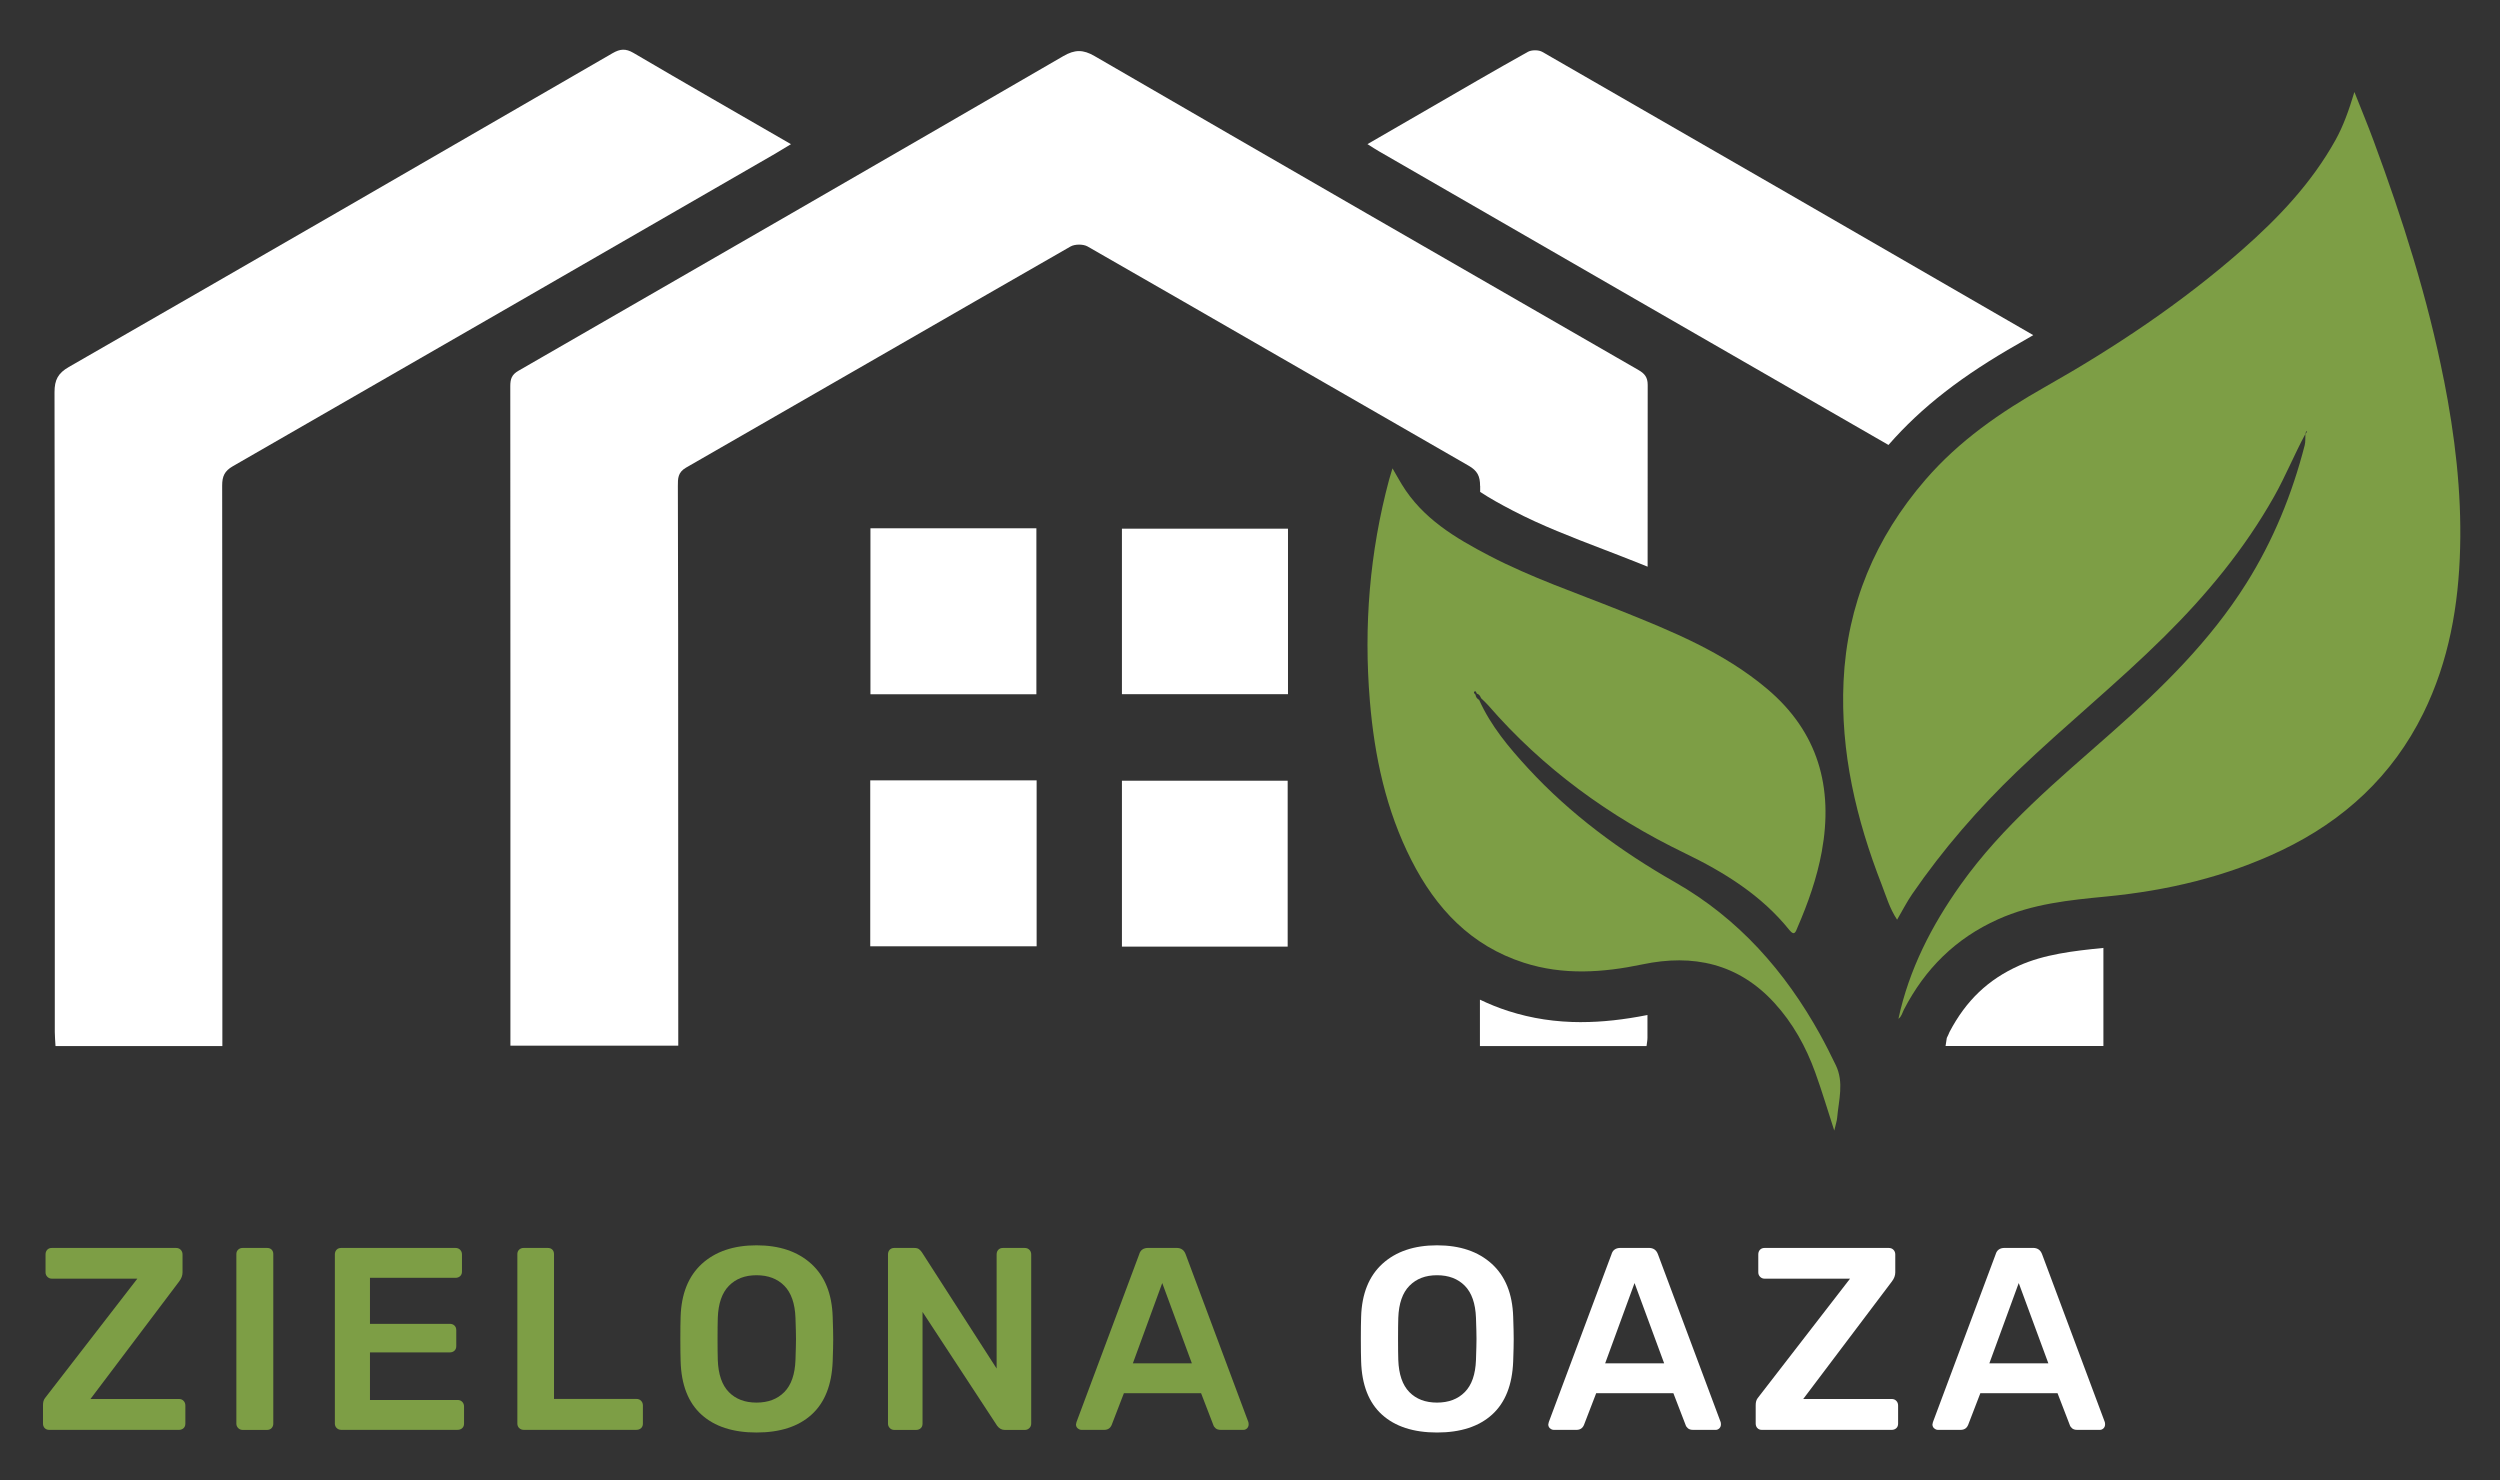 <?xml version="1.0" encoding="UTF-8"?>
<svg id="a" data-name="Layer_1" xmlns="http://www.w3.org/2000/svg" viewBox="0 0 626.89 371.12">
  <rect x="0" y="0" width="626.89" height="371.12" fill="#333333" stroke="none"/>
  <path d="M198.35,36.15c-1.59.96-2.84,1.73-4.11,2.47-45.28,26.12-90.54,52.24-135.86,78.29-2.08,1.2-2.67,2.53-2.67,4.84.07,45.4.05,90.81.05,136.21,0,1.38,0,2.76,0,4.34H13.92c-.06-1.23-.18-2.36-.18-3.5,0-53.49.03-106.98-.07-160.47,0-3.08.89-4.75,3.58-6.3C62.75,65.89,108.19,39.63,153.6,13.34c1.89-1.09,3.28-1.22,5.23-.08,12.99,7.63,26.06,15.12,39.51,22.89Z" style="fill: #fff;"/>
  <path d="M322.97,132.57v41.5h-41.64v-41.5h41.64Z" style="fill: #fff;"/>
  <path d="M218.22,237.29v-41.61h41.72v41.61h-41.72Z" style="fill: #fff;"/>
  <path d="M322.89,237.37h-41.56v-41.6h41.56v41.6Z" style="fill: #fff;"/>
  <path d="M259.88,174.09h-41.61v-41.62h41.61v41.62Z" style="fill: #fff;"/>
  <g>
    <path d="M371.16,121.86c0,.5,0,.99,0,1.49,2.35,1.55,5.07,3.07,8.21,4.7,7.13,3.72,14.74,6.65,22.8,9.74,2.9,1.12,5.79,2.23,8.67,3.38.76.3,1.54.62,2.31.93,0-15.19,0-30.39.02-45.58,0-1.93-.77-2.85-2.32-3.74-45.49-26.19-90.97-52.39-136.38-78.72-2.89-1.68-4.96-1.65-7.82,0-45.5,26.39-91.06,52.67-136.64,78.91-1.7.98-2.05,2.06-2.05,3.87.05,54.03.03,108.06.03,162.1,0,1.05,0,2.11,0,3.27h42.09c0-1.46,0-2.64,0-3.81,0-33.43,0-66.87-.03-100.3,0-12.08-.05-24.16-.07-36.24,0-1.81-.04-3.39,2.04-4.59,32.16-18.45,64.25-37.02,96.41-55.45,1.1-.63,3.19-.64,4.28-.02,31.88,18.27,63.69,36.69,95.56,54.98,2.18,1.25,2.88,2.6,2.87,5.07Z" style="fill: #fff;"/>
    <path d="M396.59,256.31c-6.51,0-12.5-.91-18.33-2.78-2.48-.79-4.86-1.76-7.16-2.86v11.64h41.78c.09-.81.23-1.44.23-2.07,0-1.91,0-3.82,0-5.72-5.98,1.18-11.41,1.78-16.51,1.78Z" style="fill: #fff;"/>
  </g>
  <g>
    <path d="M476.01,255.54s0-.03.01-.04c-.01,0-.02.02-.03.03l.02.02Z" style="fill: #7d9e45;"/>
    <path d="M612.82,95.31c-4.03-20.56-10.38-40.44-17.64-60.05-1.42-3.85-3-7.64-4.8-12.19-1.43,4.72-2.79,8.54-4.77,12.1-5.96,10.7-14.22,19.42-23.34,27.43-15.21,13.36-31.97,24.54-49.52,34.46-11.18,6.33-21.5,13.47-29.94,23.24-12.57,14.56-19.64,31.33-20.53,50.57-.82,17.74,3.19,34.62,9.59,51.03,1.12,2.88,1.96,5.89,3.84,8.72,1.36-2.33,2.45-4.49,3.81-6.46,7.7-11.2,16.56-21.4,26.37-30.81,12-11.51,24.96-21.96,36.78-33.67,10.68-10.57,20.16-22.02,27.57-35.17,2.88-5.1,5.06-10.53,7.83-15.66.08-.25.16-.5.23-.75.07.06.2.16.19.17-.12.21-.26.4-.4.6-.05.92.05,1.88-.17,2.76-3.16,12.31-7.91,23.95-14.7,34.74-9.06,14.39-21.04,26.11-33.66,37.27-13.49,11.92-27.42,23.41-37.96,38.26-7.26,10.23-12.9,21.21-15.56,33.57.8-.56.97-1.51,1.38-2.31,5.3-10.24,12.96-17.87,23.62-22.65,8.68-3.89,17.84-4.81,27.09-5.7,15.27-1.48,30.05-4.93,43.95-11.57,15.66-7.48,27.83-18.67,35.57-34.37,6.45-13.09,8.88-27.12,9.24-41.54.36-14.16-1.33-28.16-4.06-42.05Z" style="fill: #7d9e45;"/>
    <path d="M456.41,259.42c-8.82-15.89-20.43-29.09-36.41-38.21-13.62-7.77-26.18-16.99-36.85-28.58-4.78-5.19-9.32-10.6-12.25-17.13-.52-.29-.84-.72-.91-1.32-.25-.22-.58-.56-.25-.78.36-.24.44.28.58.53.6.15.86.62,1.06,1.14.59.59,1.23,1.13,1.77,1.76,13.78,15.89,30.4,27.95,49.29,37.09,9.91,4.79,19.24,10.55,26.28,19.32,1.3,1.62,1.61.25,1.99-.63,2.67-6.15,4.9-12.47,6.11-19.06,2.94-16.1-.89-30.03-13.75-40.85-10.92-9.2-23.94-14.46-36.97-19.68-10.95-4.39-22.14-8.19-32.62-13.66-8.52-4.44-16.76-9.33-21.97-17.89-.74-1.22-1.44-2.48-2.34-4.03-.37,1.23-.62,2.02-.84,2.82-4.89,18.21-6.39,36.74-4.83,55.5,1.15,13.88,4.04,27.39,10.41,39.92,6.15,12.11,14.92,21.47,28.24,25.74,9.85,3.16,19.76,2.49,29.72.4,12.71-2.67,24.01-.22,33.06,9.66,4.64,5.07,7.92,11,10.24,17.42,1.68,4.63,3.08,9.36,4.78,14.6.34-1.48.65-2.35.73-3.25.39-4.39,1.74-8.83-.34-13.14-1.25-2.59-2.54-5.17-3.94-7.69Z" style="fill: #7d9e45;"/>
  </g>
  <g>
    <path d="M11.2,358.1c-.28-.3-.42-.69-.42-1.17v-4.56c0-.74.15-1.31.46-1.73.3-.41.48-.64.52-.68l22.68-29.33H12.99c-.43,0-.8-.15-1.11-.46-.3-.3-.46-.67-.46-1.11v-4.5c0-.48.14-.87.42-1.17.28-.3.66-.46,1.14-.46h31.16c.48,0,.87.15,1.17.46.3.3.46.7.46,1.17v4.5c0,.78-.28,1.54-.85,2.28l-22.23,29.46h22.16c.48,0,.87.15,1.17.46.3.3.46.7.46,1.17v4.56c0,.48-.15.86-.46,1.14-.3.28-.7.42-1.17.42H12.34c-.48,0-.86-.15-1.14-.46Z" style="fill: #7d9e45;"/>
    <path d="M59.73,358.1c-.3-.3-.46-.67-.46-1.11v-42.5c0-.48.15-.86.46-1.14.3-.28.67-.42,1.11-.42h6.13c.48,0,.86.14,1.14.42.28.28.42.66.42,1.14v42.5c0,.43-.14.8-.42,1.11-.28.3-.66.46-1.14.46h-6.13c-.43,0-.8-.15-1.11-.46Z" style="fill: #7d9e45;"/>
    <path d="M84.43,358.1c-.3-.3-.46-.67-.46-1.11v-42.43c0-.48.14-.87.42-1.17.28-.3.66-.46,1.14-.46h28.68c.48,0,.87.15,1.17.46.3.3.46.7.46,1.17v4.3c0,.48-.15.86-.46,1.14-.3.28-.7.42-1.17.42h-21.44v11.54h20.01c.48,0,.87.14,1.17.42.3.28.46.66.46,1.14v4.04c0,.48-.15.86-.46,1.14-.3.28-.7.42-1.17.42h-20.01v11.93h21.96c.48,0,.87.15,1.17.46.3.3.46.7.46,1.17v4.3c0,.48-.15.86-.46,1.14-.3.28-.7.42-1.17.42h-29.2c-.43,0-.8-.15-1.11-.46Z" style="fill: #7d9e45;"/>
    <path d="M130.19,358.1c-.3-.3-.46-.67-.46-1.11v-42.5c0-.48.15-.86.46-1.14.3-.28.67-.42,1.11-.42h6.06c.48,0,.86.14,1.14.42.28.28.42.66.42,1.14v36.3h20.66c.48,0,.87.15,1.17.46s.46.7.46,1.17v4.56c0,.48-.15.86-.46,1.14-.3.28-.7.42-1.17.42h-28.29c-.43,0-.8-.15-1.11-.46Z" style="fill: #7d9e45;"/>
    <path d="M175.88,354.71c-3.3-3-5.04-7.45-5.21-13.36-.04-1.26-.07-3.11-.07-5.54s.02-4.34.07-5.61c.17-5.78,1.96-10.21,5.34-13.3,3.39-3.08,7.95-4.63,13.69-4.63s10.31,1.54,13.72,4.63c3.41,3.09,5.2,7.52,5.38,13.3.09,2.52.13,4.39.13,5.61s-.04,3.02-.13,5.54c-.22,5.91-1.98,10.36-5.28,13.36-3.3,3-7.91,4.5-13.82,4.5s-10.52-1.5-13.82-4.5ZM196.67,349.07c1.74-1.76,2.67-4.44,2.8-8.05.09-2.61.13-4.37.13-5.28,0-1-.04-2.76-.13-5.28-.13-3.61-1.07-6.29-2.8-8.05-1.74-1.76-4.06-2.64-6.97-2.64s-5.17.88-6.91,2.64-2.67,4.44-2.8,8.05c-.04,1.26-.06,3.02-.06,5.28s.02,3.98.06,5.28c.13,3.61,1.05,6.29,2.77,8.05,1.72,1.76,4.03,2.64,6.94,2.64s5.24-.88,6.97-2.64Z" style="fill: #7d9e45;"/>
    <path d="M223.13,358.1c-.3-.3-.46-.67-.46-1.11v-42.43c0-.48.14-.87.42-1.17.28-.3.66-.46,1.14-.46h5.02c.52,0,.91.1,1.17.29s.5.45.72.75l18.77,29.2v-28.61c0-.48.14-.87.42-1.17.28-.3.66-.46,1.14-.46h5.48c.48,0,.87.15,1.17.46.3.3.46.7.46,1.17v42.37c0,.48-.15.87-.46,1.17s-.67.46-1.11.46h-5.08c-.74,0-1.37-.35-1.89-1.04l-18.71-28.55v28.03c0,.48-.15.86-.46,1.14-.3.28-.7.42-1.17.42h-5.47c-.43,0-.8-.15-1.11-.46Z" style="fill: #7d9e45;"/>
    <path d="M270.23,358.16c-.28-.26-.42-.59-.42-.98l.13-.59,15.71-42.04c.3-1.08,1.06-1.63,2.28-1.63h7.11c1.13,0,1.89.54,2.28,1.63l15.71,42.04c.04.13.07.33.07.59,0,.39-.13.72-.39.98s-.57.39-.91.39h-5.67c-.57,0-1-.13-1.3-.39-.3-.26-.5-.54-.59-.85l-3.06-7.95h-19.36l-3.06,7.95c-.35.83-.98,1.24-1.89,1.24h-5.67c-.35,0-.66-.13-.95-.39ZM298.87,341.87l-7.43-20.14-7.37,20.14h14.8Z" style="fill: #7d9e45;"/>
    <path d="M346.52,354.71c-3.3-3-5.04-7.45-5.21-13.36-.04-1.26-.07-3.11-.07-5.54s.02-4.34.07-5.61c.17-5.78,1.96-10.21,5.34-13.3,3.39-3.08,7.95-4.63,13.69-4.63s10.31,1.54,13.72,4.63c3.41,3.09,5.2,7.52,5.38,13.3.09,2.52.13,4.39.13,5.61s-.04,3.02-.13,5.54c-.22,5.91-1.98,10.36-5.28,13.36-3.3,3-7.91,4.5-13.82,4.5s-10.52-1.5-13.82-4.5ZM367.31,349.07c1.74-1.76,2.67-4.44,2.8-8.05.09-2.61.13-4.37.13-5.28,0-1-.04-2.76-.13-5.28-.13-3.61-1.07-6.29-2.8-8.05-1.74-1.76-4.06-2.64-6.97-2.64s-5.17.88-6.91,2.64-2.67,4.44-2.8,8.05c-.04,1.26-.06,3.02-.06,5.28s.02,3.98.06,5.28c.13,3.61,1.05,6.29,2.77,8.05,1.72,1.76,4.03,2.64,6.94,2.64s5.24-.88,6.97-2.64Z" style="fill: #fff;"/>
    <path d="M388.66,358.16c-.28-.26-.42-.59-.42-.98l.13-.59,15.71-42.04c.3-1.08,1.06-1.63,2.28-1.63h7.11c1.13,0,1.89.54,2.28,1.63l15.71,42.04c.04.13.07.33.07.59,0,.39-.13.72-.39.98s-.57.39-.91.39h-5.67c-.57,0-1-.13-1.3-.39-.3-.26-.5-.54-.59-.85l-3.06-7.95h-19.36l-3.06,7.95c-.35.83-.98,1.24-1.89,1.24h-5.67c-.35,0-.66-.13-.95-.39ZM417.3,341.87l-7.43-20.14-7.37,20.14h14.8Z" style="fill: #fff;"/>
    <path d="M440.67,358.1c-.28-.3-.42-.69-.42-1.17v-4.56c0-.74.15-1.31.46-1.73.3-.41.48-.64.52-.68l22.68-29.33h-21.44c-.43,0-.8-.15-1.11-.46-.3-.3-.46-.67-.46-1.11v-4.5c0-.48.14-.87.42-1.17.28-.3.66-.46,1.14-.46h31.16c.48,0,.87.15,1.17.46.3.3.46.7.46,1.17v4.5c0,.78-.28,1.54-.85,2.28l-22.23,29.46h22.16c.48,0,.87.15,1.17.46.3.3.46.7.46,1.17v4.56c0,.48-.15.86-.46,1.14-.3.28-.7.42-1.17.42h-32.52c-.48,0-.86-.15-1.14-.46Z" style="fill: #fff;"/>
    <path d="M484.99,358.16c-.28-.26-.42-.59-.42-.98l.13-.59,15.71-42.04c.3-1.08,1.06-1.63,2.28-1.63h7.11c1.13,0,1.89.54,2.28,1.63l15.71,42.04c.04.13.07.33.07.59,0,.39-.13.72-.39.98s-.57.39-.91.39h-5.67c-.57,0-1-.13-1.3-.39-.3-.26-.5-.54-.59-.85l-3.06-7.95h-19.36l-3.06,7.95c-.35.83-.98,1.24-1.89,1.24h-5.67c-.35,0-.66-.13-.95-.39ZM513.64,341.87l-7.43-20.14-7.37,20.14h14.8Z" style="fill: #fff;"/>
  </g>
  <g>
    <path d="M506.24,242.16c-7.71,3.46-13.24,8.73-17.38,16.6-.16.4-.39.92-.69,1.51l-.31,2.02h39.58v-2.75c0-7.28,0-14.56,0-21.84-7.65.75-14.87,1.62-21.21,4.46Z" style="fill: #fff;"/>
    <path d="M473.55,111.57c8.29-9.49,18.47-17.4,32.93-25.58,1.15-.65,2.24-1.3,3.37-1.95-41.01-23.71-82.02-47.4-123.09-71.02-.94-.54-2.7-.54-3.65-.01-8.38,4.67-16.66,9.51-24.96,14.31-4.98,2.87-9.95,5.75-15.25,8.82,1.23.77,2.02,1.31,2.85,1.78,42.59,24.57,85.17,49.15,127.8,73.66Z" style="fill: #fff;"/>
  </g>
</svg>